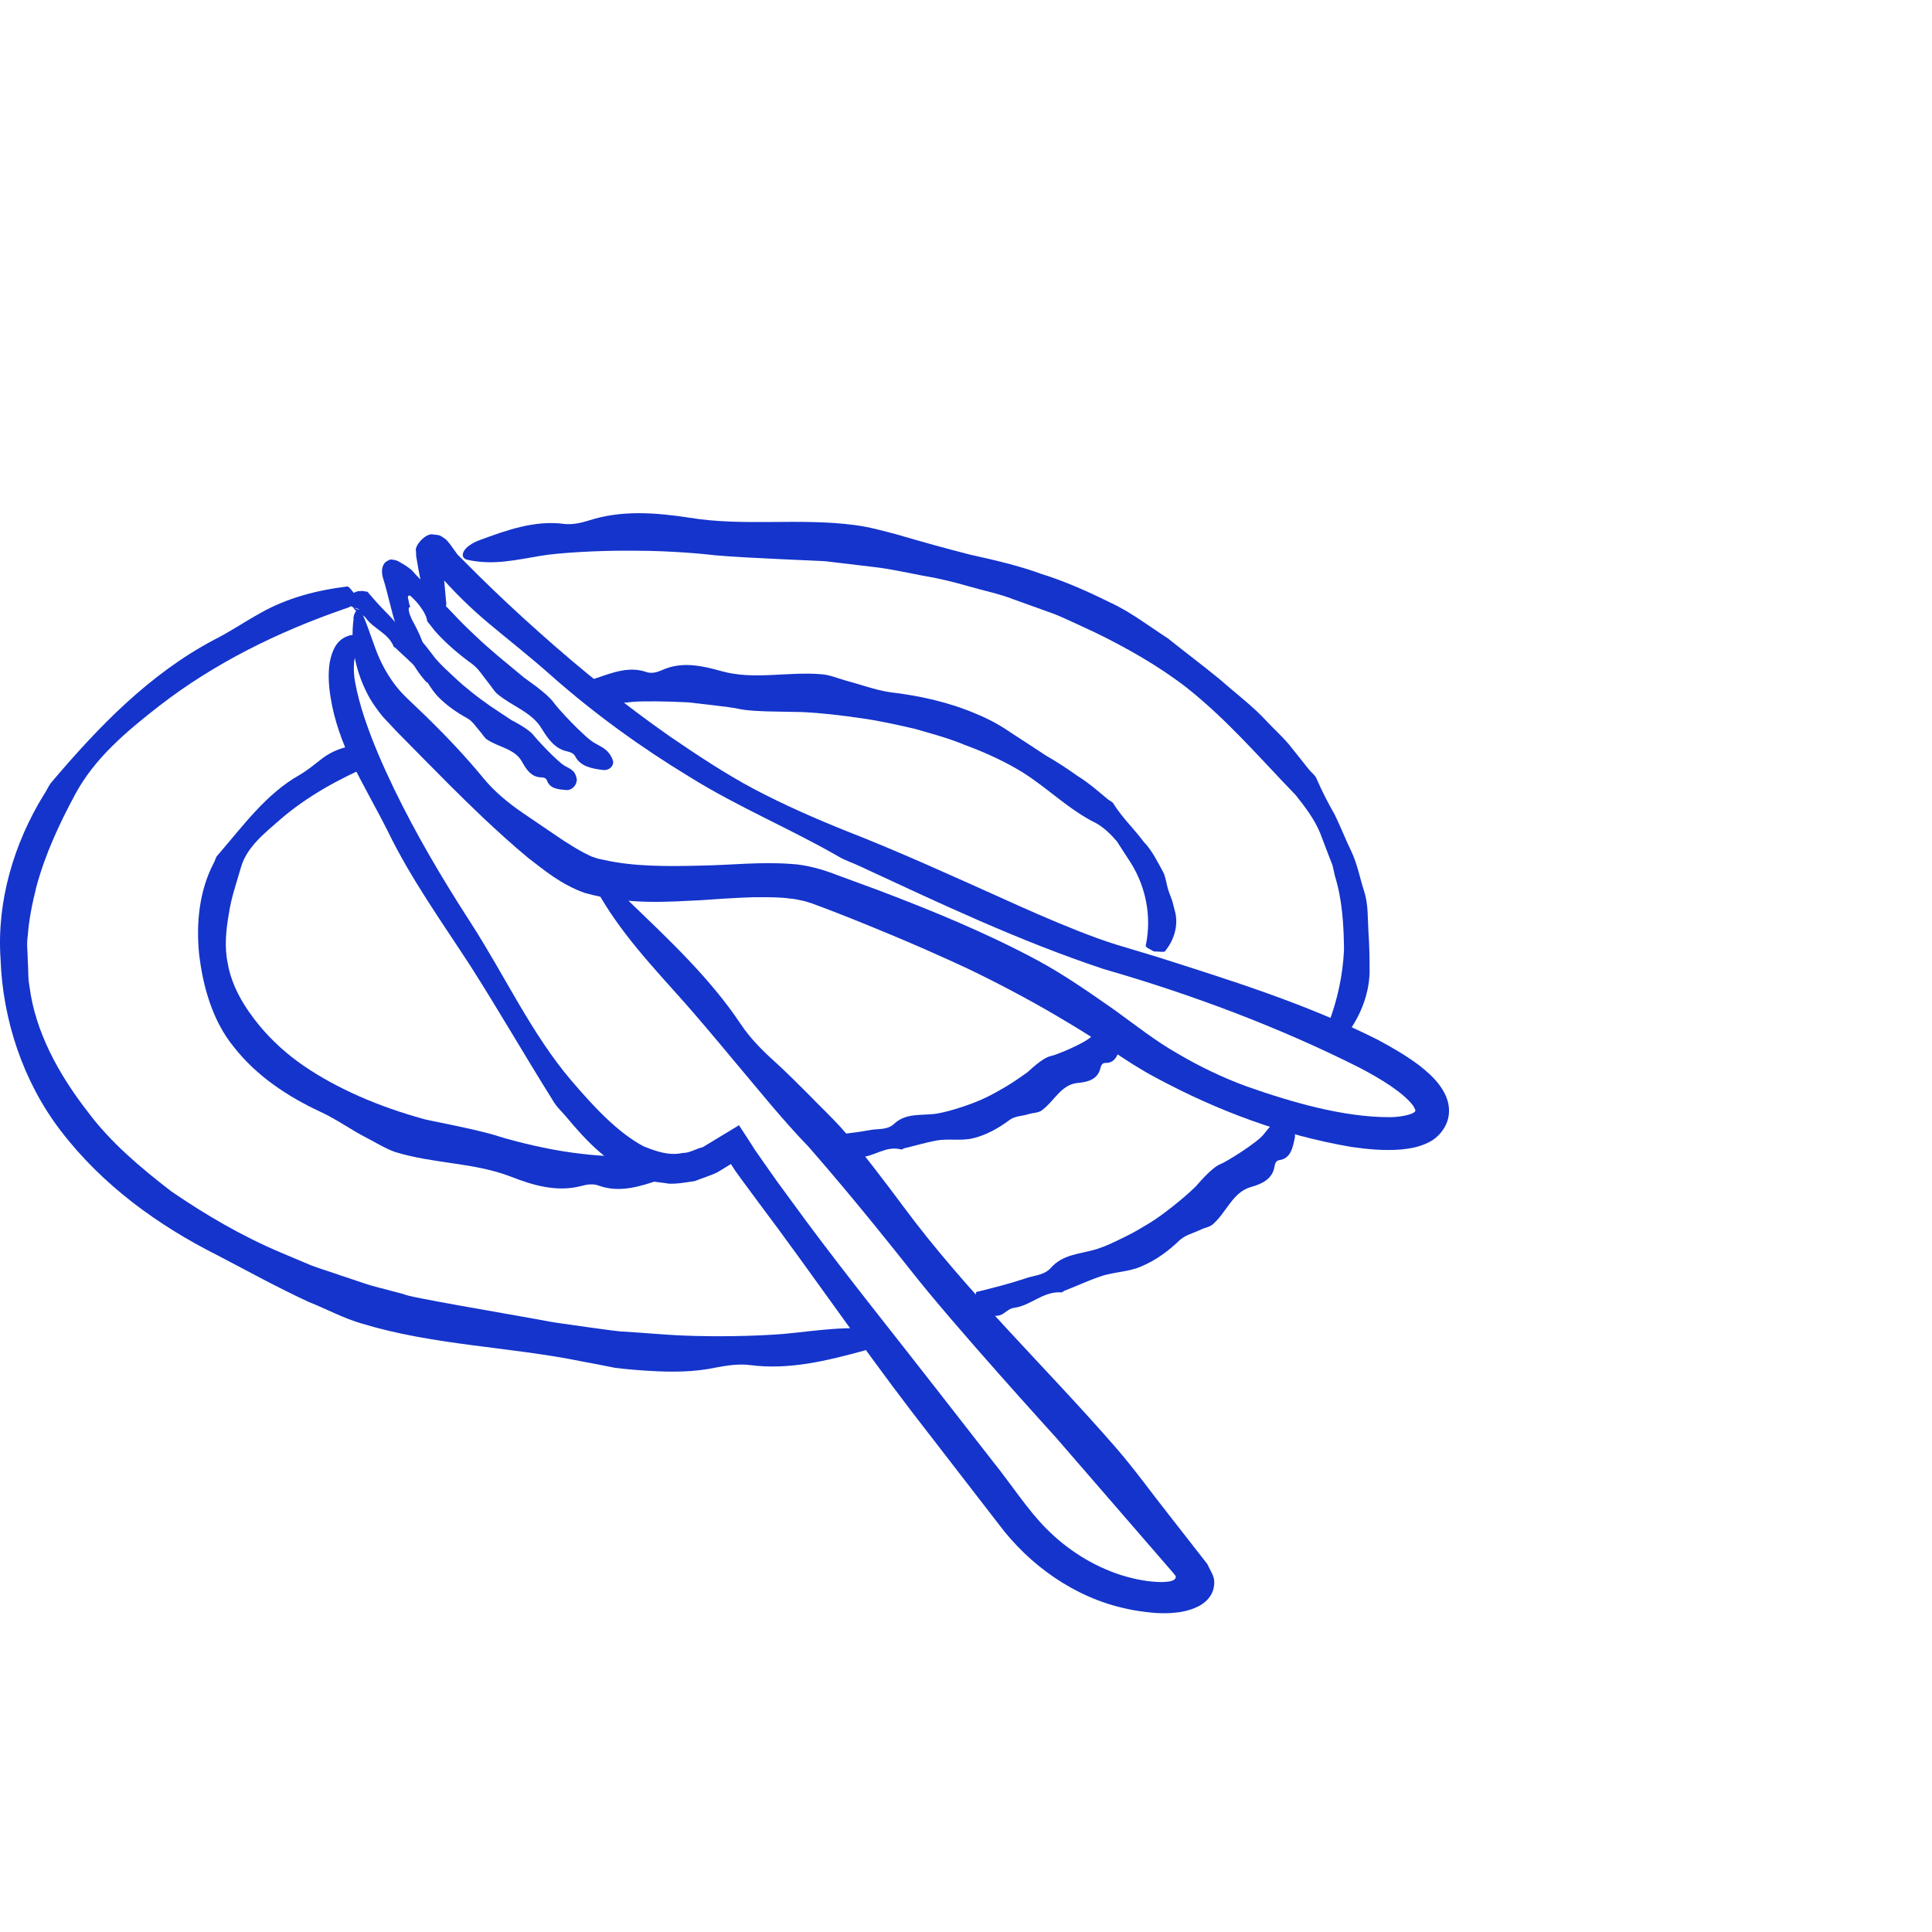<svg width="64" height="64" viewBox="0 0 64 64" fill="none" xmlns="http://www.w3.org/2000/svg">
<rect width="64" height="64" fill="white"/>
<path d="M22.171 38.438C21.567 38.155 21.031 38.262 20.465 38.292C20.091 38.316 19.166 38.239 18.309 38.078C17.453 37.918 16.673 37.696 16.52 37.643C15.763 37.398 14.088 37.1 14.035 37.069C13.316 36.87 12.605 36.626 11.924 36.327C11.267 36.037 10.632 35.7 10.043 35.295C9.5 34.92 9.011 34.477 8.598 33.98C8.093 33.368 7.673 32.672 7.543 31.907C7.428 31.357 7.489 30.799 7.581 30.271C7.657 29.744 7.826 29.277 7.986 28.719C8.185 28.046 8.774 27.595 9.286 27.144C10.173 26.379 11.228 25.798 12.322 25.331C12.368 25.308 12.429 25.301 12.452 25.24C12.475 25.186 12.452 25.048 12.452 24.949C12.375 24.85 12.261 24.658 12.23 24.658C11.664 24.658 11.121 24.788 10.685 25.117C10.433 25.308 10.204 25.507 9.928 25.668C8.804 26.302 8.055 27.358 7.198 28.344C7.137 28.413 7.13 28.505 7.084 28.581C6.602 29.499 6.495 30.569 6.594 31.586C6.717 32.657 7.03 33.804 7.741 34.676C8.506 35.654 9.538 36.327 10.601 36.824C11.144 37.069 11.634 37.436 12.169 37.704C12.475 37.864 12.765 38.048 13.094 38.163C14.363 38.553 15.694 38.507 16.91 38.973C17.651 39.264 18.447 39.501 19.257 39.287C19.456 39.233 19.655 39.203 19.846 39.279C20.527 39.524 21.223 39.302 21.88 39.072C22.301 38.92 22.4 38.568 22.171 38.461V38.438Z" fill="#1434CB"/>
<path d="M36.829 34.094C36.408 33.972 36.324 34.171 36.172 34.316C35.988 34.545 34.94 34.966 34.818 34.981C34.512 35.042 34.053 35.517 34.03 35.524C33.801 35.685 33.564 35.853 33.319 35.998C33.082 36.136 32.845 36.274 32.593 36.388C32.363 36.495 32.119 36.587 31.882 36.664C31.583 36.763 31.278 36.855 30.956 36.901C30.49 36.954 30.001 36.87 29.618 37.229C29.389 37.444 29.083 37.382 28.815 37.436C28.364 37.52 27.905 37.566 27.447 37.612C27.424 37.612 27.401 37.604 27.393 37.658C27.385 37.703 27.393 37.834 27.393 37.933C27.424 38.055 27.47 38.269 27.485 38.285C27.714 38.476 27.936 38.56 28.119 38.461C28.227 38.407 28.334 38.323 28.448 38.331C28.938 38.346 29.328 37.933 29.855 38.078C29.893 38.086 29.916 38.048 29.947 38.04C30.306 37.956 30.658 37.849 31.025 37.78C31.415 37.711 31.859 37.803 32.249 37.703C32.677 37.596 33.075 37.375 33.434 37.107C33.617 36.962 33.87 36.977 34.092 36.901C34.222 36.862 34.367 36.87 34.482 36.801C34.91 36.511 35.132 35.937 35.682 35.876C36.026 35.845 36.363 35.769 36.454 35.379C36.477 35.287 36.516 35.211 36.615 35.211C36.967 35.226 37.051 34.889 37.127 34.599C37.181 34.415 36.99 34.14 36.829 34.102V34.094Z" fill="#1434CB"/>
<path d="M19.479 23.052C19.999 23.396 20.473 23.297 20.955 23.251C21.276 23.221 22.071 23.228 22.813 23.267C23.555 23.351 24.25 23.435 24.388 23.465C24.724 23.549 25.26 23.565 25.719 23.572C26.17 23.58 26.552 23.588 26.575 23.588C27.217 23.618 27.852 23.695 28.494 23.787C29.106 23.871 29.718 24.008 30.314 24.146C30.865 24.306 31.423 24.452 31.951 24.674C32.616 24.918 33.258 25.209 33.862 25.576C34.734 26.126 35.422 26.838 36.332 27.281C36.592 27.434 36.806 27.648 36.998 27.87C37.158 28.115 37.311 28.359 37.472 28.604C37.976 29.422 38.137 30.37 37.969 31.25C37.961 31.288 37.938 31.326 37.976 31.372C38.014 31.41 38.137 31.464 38.221 31.517C38.343 31.517 38.565 31.548 38.588 31.517C38.909 31.127 39.054 30.615 38.909 30.141C38.871 30.003 38.848 29.866 38.794 29.736C38.741 29.606 38.695 29.483 38.664 29.346C38.634 29.208 38.603 29.07 38.557 28.94C38.496 28.818 38.427 28.696 38.359 28.573C38.229 28.329 38.083 28.092 37.892 27.893C37.563 27.449 37.173 27.09 36.875 26.608C36.829 26.547 36.753 26.524 36.699 26.478C36.378 26.21 36.057 25.928 35.697 25.706C35.353 25.461 35.002 25.232 34.642 25.025C34.268 24.781 33.901 24.536 33.518 24.291C33.144 24.031 32.754 23.817 32.341 23.649C31.431 23.259 30.459 23.045 29.481 22.93C28.984 22.854 28.517 22.678 28.028 22.548C27.753 22.471 27.477 22.349 27.194 22.334C26.086 22.242 24.977 22.532 23.906 22.234C23.249 22.051 22.576 21.898 21.918 22.204C21.758 22.273 21.589 22.318 21.421 22.265C20.84 22.058 20.274 22.288 19.731 22.471C19.387 22.586 19.288 22.922 19.479 23.052Z" fill="#1434CB"/>
<path d="M29.236 44.073C28.104 43.89 27.042 44.089 25.956 44.188C25.229 44.249 23.432 44.326 21.758 44.188C21.337 44.157 20.924 44.127 20.542 44.104C20.16 44.066 19.8 44.005 19.479 43.966C18.844 43.874 18.378 43.813 18.225 43.783C16.711 43.5 13.476 42.965 13.384 42.873L12.337 42.597C11.993 42.498 11.656 42.368 11.312 42.261C10.976 42.139 10.624 42.039 10.288 41.909L9.294 41.489C8.009 40.946 6.808 40.242 5.669 39.462C4.66 38.682 3.666 37.849 2.909 36.832C1.953 35.601 1.165 34.186 0.974 32.657C0.92 32.382 0.943 32.099 0.92 31.823C0.92 31.548 0.875 31.273 0.92 30.997C0.959 30.447 1.073 29.912 1.203 29.384C1.486 28.329 1.945 27.327 2.48 26.333C3.123 25.117 4.208 24.215 5.287 23.374C7.107 21.967 9.202 20.934 11.389 20.177C11.488 20.139 11.595 20.124 11.664 20.04C11.725 19.971 11.741 19.826 11.779 19.711C11.687 19.611 11.565 19.42 11.503 19.428C10.494 19.55 9.5 19.81 8.613 20.315C8.101 20.598 7.611 20.934 7.091 21.194C4.95 22.326 3.26 24.077 1.7 25.92C1.601 26.042 1.54 26.203 1.448 26.333C0.469 27.924 -0.112 29.843 0.018 31.762C0.087 33.773 0.76 35.822 2.006 37.451C3.39 39.264 5.248 40.602 7.214 41.588C8.208 42.108 9.194 42.651 10.219 43.125C10.815 43.362 11.389 43.676 12.008 43.852C14.394 44.57 16.871 44.609 19.273 45.098C19.64 45.167 20.014 45.236 20.381 45.312C20.756 45.358 21.123 45.389 21.498 45.411C22.247 45.457 22.996 45.457 23.738 45.297C24.105 45.228 24.48 45.174 24.847 45.22C26.139 45.389 27.401 45.075 28.632 44.739C29.412 44.525 29.649 44.135 29.229 44.066L29.236 44.073Z" fill="#1434CB"/>
<path d="M42.579 37.191C42.128 37.138 42.036 37.375 41.876 37.558C41.685 37.834 40.568 38.522 40.431 38.56C40.102 38.698 39.628 39.294 39.605 39.309C39.368 39.539 39.115 39.753 38.855 39.959C38.603 40.158 38.351 40.349 38.075 40.518C37.823 40.67 37.571 40.824 37.303 40.953C36.974 41.114 36.646 41.282 36.294 41.389C35.774 41.542 35.208 41.55 34.818 41.993C34.581 42.261 34.229 42.246 33.931 42.361C33.426 42.529 32.906 42.659 32.386 42.789C32.363 42.789 32.333 42.789 32.325 42.842C32.325 42.888 32.34 43.018 32.356 43.117C32.402 43.232 32.478 43.439 32.493 43.446C32.776 43.599 33.036 43.645 33.235 43.515C33.35 43.439 33.457 43.339 33.594 43.324C34.153 43.248 34.558 42.766 35.162 42.812C35.2 42.812 35.223 42.773 35.261 42.758C35.659 42.605 36.041 42.422 36.454 42.284C36.883 42.131 37.395 42.139 37.816 41.947C38.29 41.749 38.703 41.443 39.077 41.084C39.268 40.908 39.544 40.846 39.781 40.732C39.918 40.663 40.087 40.648 40.194 40.541C40.63 40.151 40.836 39.501 41.425 39.325C41.792 39.225 42.151 39.065 42.22 38.644C42.235 38.537 42.274 38.445 42.381 38.43C42.763 38.377 42.824 38.01 42.893 37.688C42.939 37.482 42.732 37.222 42.564 37.199L42.579 37.191Z" fill="#1434CB"/>
<path d="M15.472 18.541C16.343 18.74 17.116 18.541 17.919 18.411C18.454 18.319 19.785 18.227 21.039 18.243C22.293 18.243 23.463 18.365 23.692 18.395C24.839 18.495 27.286 18.579 27.362 18.594L28.968 18.785C29.503 18.847 30.031 18.969 30.559 19.068C31.071 19.152 31.576 19.275 32.081 19.42C32.578 19.566 33.097 19.665 33.579 19.856L34.94 20.345C35.384 20.529 35.82 20.743 36.256 20.942C37.326 21.462 38.366 22.051 39.307 22.777C40.66 23.848 41.746 25.125 42.916 26.333C43.229 26.723 43.543 27.136 43.734 27.602L44.002 28.306L44.139 28.657L44.223 29.024C44.468 29.82 44.514 30.653 44.522 31.471C44.483 32.297 44.308 33.108 44.017 33.88C43.994 33.949 43.948 34.018 43.971 34.094C43.994 34.163 44.093 34.255 44.162 34.339C44.292 34.347 44.506 34.392 44.545 34.354C45.026 33.742 45.347 33.001 45.37 32.213C45.37 31.762 45.363 31.319 45.332 30.875C45.302 30.424 45.332 29.957 45.187 29.521C45.049 29.086 44.965 28.634 44.774 28.222C44.575 27.816 44.415 27.396 44.216 26.99C43.994 26.6 43.788 26.203 43.604 25.775C43.55 25.668 43.444 25.591 43.367 25.499L42.709 24.674C42.488 24.406 42.22 24.169 41.983 23.916C41.509 23.396 40.951 22.984 40.423 22.517C39.857 22.051 39.261 21.607 38.68 21.141C38.06 20.743 37.464 20.277 36.783 19.963C36.041 19.596 35.292 19.26 34.505 19.015C33.732 18.732 32.929 18.549 32.134 18.373C31.323 18.166 30.528 17.944 29.718 17.707C29.259 17.585 28.792 17.455 28.318 17.394C26.483 17.149 24.648 17.447 22.836 17.149C21.727 16.981 20.595 16.889 19.509 17.241C19.242 17.325 18.966 17.386 18.691 17.356C17.712 17.226 16.787 17.562 15.892 17.891C15.326 18.097 15.174 18.472 15.495 18.549L15.472 18.541Z" fill="#1434CB"/>
<path d="M20.297 25.171C20.16 24.826 19.946 24.758 19.709 24.62C19.387 24.459 18.409 23.396 18.325 23.251C18.087 22.938 17.376 22.464 17.361 22.448C17.078 22.211 16.788 21.974 16.505 21.737C16.237 21.508 15.962 21.271 15.702 21.018C15.457 20.789 15.228 20.56 14.998 20.315C14.593 19.894 14.203 19.481 13.775 19.038L13.637 18.885C13.492 18.763 13.37 18.694 13.224 18.61C13.087 18.533 13.033 18.549 12.949 18.533C12.918 18.533 12.804 18.587 12.758 18.633C12.727 18.663 12.712 18.694 12.689 18.74C12.651 18.824 12.635 18.961 12.689 19.153C12.865 19.711 12.941 20.177 13.133 20.766L13.247 21.064L13.339 21.286C13.4 21.431 13.469 21.577 13.538 21.722C13.683 22.012 13.859 22.295 14.088 22.555C14.111 22.578 14.127 22.609 14.172 22.609C14.211 22.609 14.295 22.548 14.356 22.509C14.409 22.433 14.517 22.303 14.509 22.28C14.455 21.989 14.409 21.76 14.234 21.584C14.142 21.477 14.027 21.378 13.989 21.248C13.889 20.973 13.744 20.705 13.66 20.552C13.568 20.376 13.477 20.093 13.591 20.108C13.607 20.108 13.561 20.047 13.561 20.024L13.522 19.841C13.522 19.841 13.499 19.78 13.522 19.749C13.538 19.718 13.584 19.718 13.607 19.749C13.706 19.841 13.805 19.94 13.897 20.062L13.951 20.139C14.042 20.261 14.111 20.399 14.134 20.491C14.165 20.552 14.104 20.529 14.203 20.644C14.272 20.735 14.341 20.82 14.409 20.904C14.769 21.309 15.189 21.668 15.633 21.989C15.862 22.158 16.008 22.41 16.183 22.624C16.283 22.747 16.367 22.899 16.489 22.999C16.963 23.396 17.621 23.588 17.95 24.146C18.156 24.482 18.386 24.811 18.806 24.895C18.906 24.918 18.997 24.956 19.051 25.048C19.219 25.385 19.594 25.461 19.976 25.507C20.229 25.53 20.359 25.316 20.297 25.178V25.171Z" fill="#1434CB"/>
<path d="M11.718 20.468C11.588 21.378 11.787 22.319 12.261 23.152C12.383 23.351 12.528 23.557 12.681 23.741L13.132 24.223L14.05 25.155C14.463 25.568 15.166 26.295 16.046 27.128C16.489 27.541 16.971 27.985 17.499 28.421C18.049 28.841 18.577 29.292 19.357 29.575C20.833 29.996 22.186 29.866 23.226 29.82C24.266 29.743 24.985 29.713 25.222 29.721C25.512 29.721 25.849 29.721 26.17 29.766C26.338 29.774 26.491 29.82 26.652 29.851L26.873 29.919L27.164 30.026C27.944 30.317 28.762 30.653 29.519 30.967C31.026 31.594 32.249 32.175 32.318 32.213C33.35 32.718 34.36 33.261 35.338 33.85C35.828 34.14 36.309 34.446 36.784 34.767C37.265 35.096 37.785 35.433 38.305 35.708C40.332 36.794 42.48 37.604 44.767 37.994C45.302 38.071 45.845 38.124 46.419 38.078C46.709 38.048 47.007 38.002 47.328 37.841C47.65 37.688 47.956 37.321 47.994 36.916C48.04 36.48 47.833 36.136 47.65 35.899C47.451 35.647 47.229 35.463 47.007 35.287C46.556 34.951 46.09 34.683 45.616 34.431C43.253 33.246 40.783 32.481 38.313 31.693L36.967 31.288C36.547 31.158 36.118 30.997 35.69 30.829C34.841 30.493 33.993 30.118 33.151 29.736C31.462 28.979 29.772 28.206 28.028 27.526C26.996 27.113 25.941 26.646 24.985 26.142C24.021 25.63 23.104 25.018 22.194 24.398C20.687 23.343 19.242 22.181 17.866 20.95C17.177 20.338 16.497 19.703 15.839 19.053L15.35 18.564L15.227 18.442L15.166 18.38L15.151 18.365L14.96 18.098C14.914 18.036 14.899 18.013 14.815 17.914C14.784 17.899 14.838 17.906 14.639 17.776L14.578 17.746C14.578 17.746 14.601 17.73 14.363 17.707C14.104 17.631 13.706 18.105 13.782 18.266C13.79 18.472 13.782 18.342 13.782 18.38V18.396L13.79 18.442L13.805 18.533L13.866 18.885L14.004 19.589C14.042 19.757 14.065 19.94 14.157 20.086C14.233 20.208 14.394 20.284 14.516 20.369C14.608 20.239 14.799 20.109 14.784 20.002C14.746 19.604 14.715 19.214 14.677 18.832L14.631 18.25C14.516 18.266 14.891 18.212 14.371 18.289C14.371 18.289 14.356 18.281 14.356 18.304C14.348 18.334 14.325 18.358 14.302 18.373C14.279 18.388 14.226 18.449 14.188 18.48C14.157 18.503 14.18 18.48 14.172 18.495C14.172 18.495 14.172 18.51 14.18 18.51L14.218 18.564L14.295 18.686C14.348 18.778 14.386 18.839 14.47 18.954C15.021 19.589 15.564 20.124 16.183 20.644C16.887 21.233 17.613 21.799 18.294 22.41C19.701 23.649 21.23 24.758 22.844 25.736C24.45 26.738 26.193 27.457 27.806 28.39C28.02 28.512 28.265 28.589 28.487 28.696C31.125 29.919 33.748 31.166 36.554 32.099C39.498 32.947 42.381 34.033 45.027 35.364C45.73 35.731 46.487 36.19 46.816 36.633C46.877 36.74 46.893 36.786 46.885 36.786C46.885 36.801 46.885 36.817 46.854 36.84C46.763 36.924 46.388 37.008 46.029 37.008C44.514 37.008 42.847 36.534 41.303 35.991C40.508 35.7 39.743 35.333 39.017 34.905C38.275 34.484 37.655 33.987 36.914 33.452C36.08 32.871 35.254 32.29 34.36 31.808C32.647 30.89 30.857 30.156 29.06 29.476L27.707 28.979C27.286 28.811 26.705 28.642 26.201 28.619C25.176 28.543 24.212 28.658 23.264 28.673C22.117 28.703 20.985 28.711 19.991 28.482L19.808 28.444L19.67 28.398C19.578 28.375 19.464 28.306 19.364 28.26C19.143 28.145 18.921 28.008 18.692 27.862C18.233 27.549 17.774 27.243 17.307 26.922C16.841 26.601 16.39 26.234 16.03 25.798C15.403 25.033 14.723 24.322 14.012 23.634L13.484 23.129C13.316 22.968 13.194 22.831 13.056 22.647C12.796 22.296 12.582 21.89 12.429 21.462C12.23 20.919 12.1 20.521 12.001 20.338C11.947 20.254 11.901 20.223 11.848 20.216C11.787 20.223 11.725 20.33 11.702 20.499L11.718 20.468Z" fill="#1434CB"/>
<path d="M19.111 25.874C19.088 25.53 18.897 25.477 18.721 25.377C18.484 25.255 17.758 24.467 17.689 24.375C17.513 24.131 16.947 23.863 16.932 23.848C16.703 23.695 16.473 23.542 16.252 23.397C16.038 23.244 15.823 23.091 15.625 22.93C15.433 22.777 15.25 22.624 15.074 22.456C14.852 22.25 14.63 22.051 14.432 21.821C14.149 21.485 13.942 21.072 13.483 20.919C13.216 20.827 13.086 20.583 12.902 20.399C12.749 20.246 12.604 20.093 12.459 19.933L12.252 19.696C12.214 19.665 12.199 19.596 12.13 19.596C12.092 19.596 12.031 19.566 11.916 19.581C11.801 19.581 11.664 19.657 11.587 19.741C11.534 19.803 11.488 19.864 11.503 19.925C11.518 19.986 11.595 20.055 11.656 20.101C11.748 20.124 11.893 20.185 11.901 20.185C11.931 20.162 11.931 20.2 11.847 20.185C11.771 20.17 11.694 20.078 11.671 20.055C11.709 20.147 11.763 20.223 11.847 20.277C11.947 20.338 12.053 20.384 12.115 20.468C12.375 20.835 12.856 20.965 13.04 21.416C13.055 21.447 13.094 21.447 13.109 21.47C13.354 21.707 13.614 21.928 13.851 22.181C14.095 22.448 14.256 22.816 14.508 23.076C14.791 23.366 15.12 23.596 15.479 23.794C15.663 23.894 15.77 24.085 15.908 24.238C15.984 24.322 16.045 24.444 16.145 24.505C16.527 24.758 17.055 24.804 17.291 25.232C17.437 25.492 17.597 25.744 17.934 25.752C18.018 25.752 18.087 25.775 18.117 25.851C18.217 26.134 18.5 26.149 18.767 26.172C18.936 26.188 19.104 26.004 19.096 25.874H19.111Z" fill="#1434CB"/>
<path d="M19.723 29.414C20.511 30.867 21.627 32.03 22.706 33.245C23.065 33.651 23.669 34.362 24.38 35.218C25.099 36.067 25.91 37.084 26.797 38.002C28.402 39.837 29.871 41.71 30.154 42.062C31.576 43.882 34.887 47.514 34.994 47.636L38.855 52.094L38.924 52.179C38.993 52.255 38.909 52.339 38.833 52.362C38.794 52.377 38.756 52.385 38.71 52.393C38.664 52.393 38.657 52.4 38.511 52.408C38.053 52.408 37.578 52.316 37.12 52.171C36.202 51.873 35.353 51.337 34.665 50.642C34.038 50.015 33.503 49.173 32.899 48.424L31.117 46.138C29.649 44.249 28.142 42.383 26.72 40.471L25.734 39.126L25.26 38.453L25.122 38.254C25.046 38.155 24.977 38.047 24.908 37.933L24.48 37.275L23.279 38.002C23.05 38.055 22.836 38.2 22.614 38.193C22.17 38.292 21.75 38.147 21.314 37.971C20.457 37.512 19.677 36.671 18.936 35.807C17.605 34.247 16.733 32.335 15.594 30.569C14.654 29.116 13.782 27.64 13.04 26.103C12.673 25.339 12.329 24.551 12.069 23.764C11.939 23.373 11.832 22.976 11.763 22.593C11.694 22.234 11.717 21.798 11.786 21.722C11.809 21.699 11.832 21.699 11.84 21.638C11.84 21.584 11.87 21.454 11.947 21.355C11.893 21.24 11.786 21.011 11.671 21.034C11.473 21.056 11.274 21.171 11.144 21.355C11.021 21.538 10.96 21.745 10.922 21.944C10.861 22.341 10.891 22.739 10.953 23.113C11.075 23.87 11.335 24.582 11.656 25.255C12.031 26.035 12.467 26.776 12.849 27.541C13.614 29.116 14.646 30.554 15.579 31.991C16.512 33.452 17.376 34.958 18.316 36.457C18.431 36.663 18.615 36.824 18.767 37.008C19.441 37.818 20.213 38.636 21.299 39.034C21.559 39.164 21.864 39.156 22.147 39.21C22.438 39.225 22.729 39.164 23.012 39.126C23.264 39.026 23.585 38.927 23.776 38.828L24.212 38.56L24.35 38.774L24.571 39.08L25.13 39.837C26.85 42.123 28.456 44.478 30.192 46.749C31.155 47.996 32.119 49.242 33.082 50.489C34.099 51.85 35.598 52.92 37.295 53.287C37.563 53.349 37.838 53.387 38.114 53.417C38.251 53.433 38.397 53.44 38.534 53.44C38.596 53.44 38.687 53.44 38.81 53.433C38.917 53.417 39.024 53.417 39.131 53.395C39.551 53.318 39.918 53.157 40.109 52.844C40.209 52.683 40.239 52.484 40.217 52.324C40.194 52.163 40.071 51.987 39.995 51.812L38.687 50.137C38.114 49.41 37.571 48.654 36.967 47.958C34.635 45.274 32.042 42.827 29.924 39.967C29.274 39.095 28.632 38.239 27.905 37.405C27.492 36.946 27.156 36.641 26.781 36.251C26.407 35.876 26.024 35.493 25.627 35.134C25.229 34.775 24.847 34.385 24.549 33.941C23.516 32.389 22.147 31.12 20.817 29.835C19.976 29.032 19.425 28.91 19.716 29.445L19.723 29.414Z" fill="#1434CB"/>
</svg>
